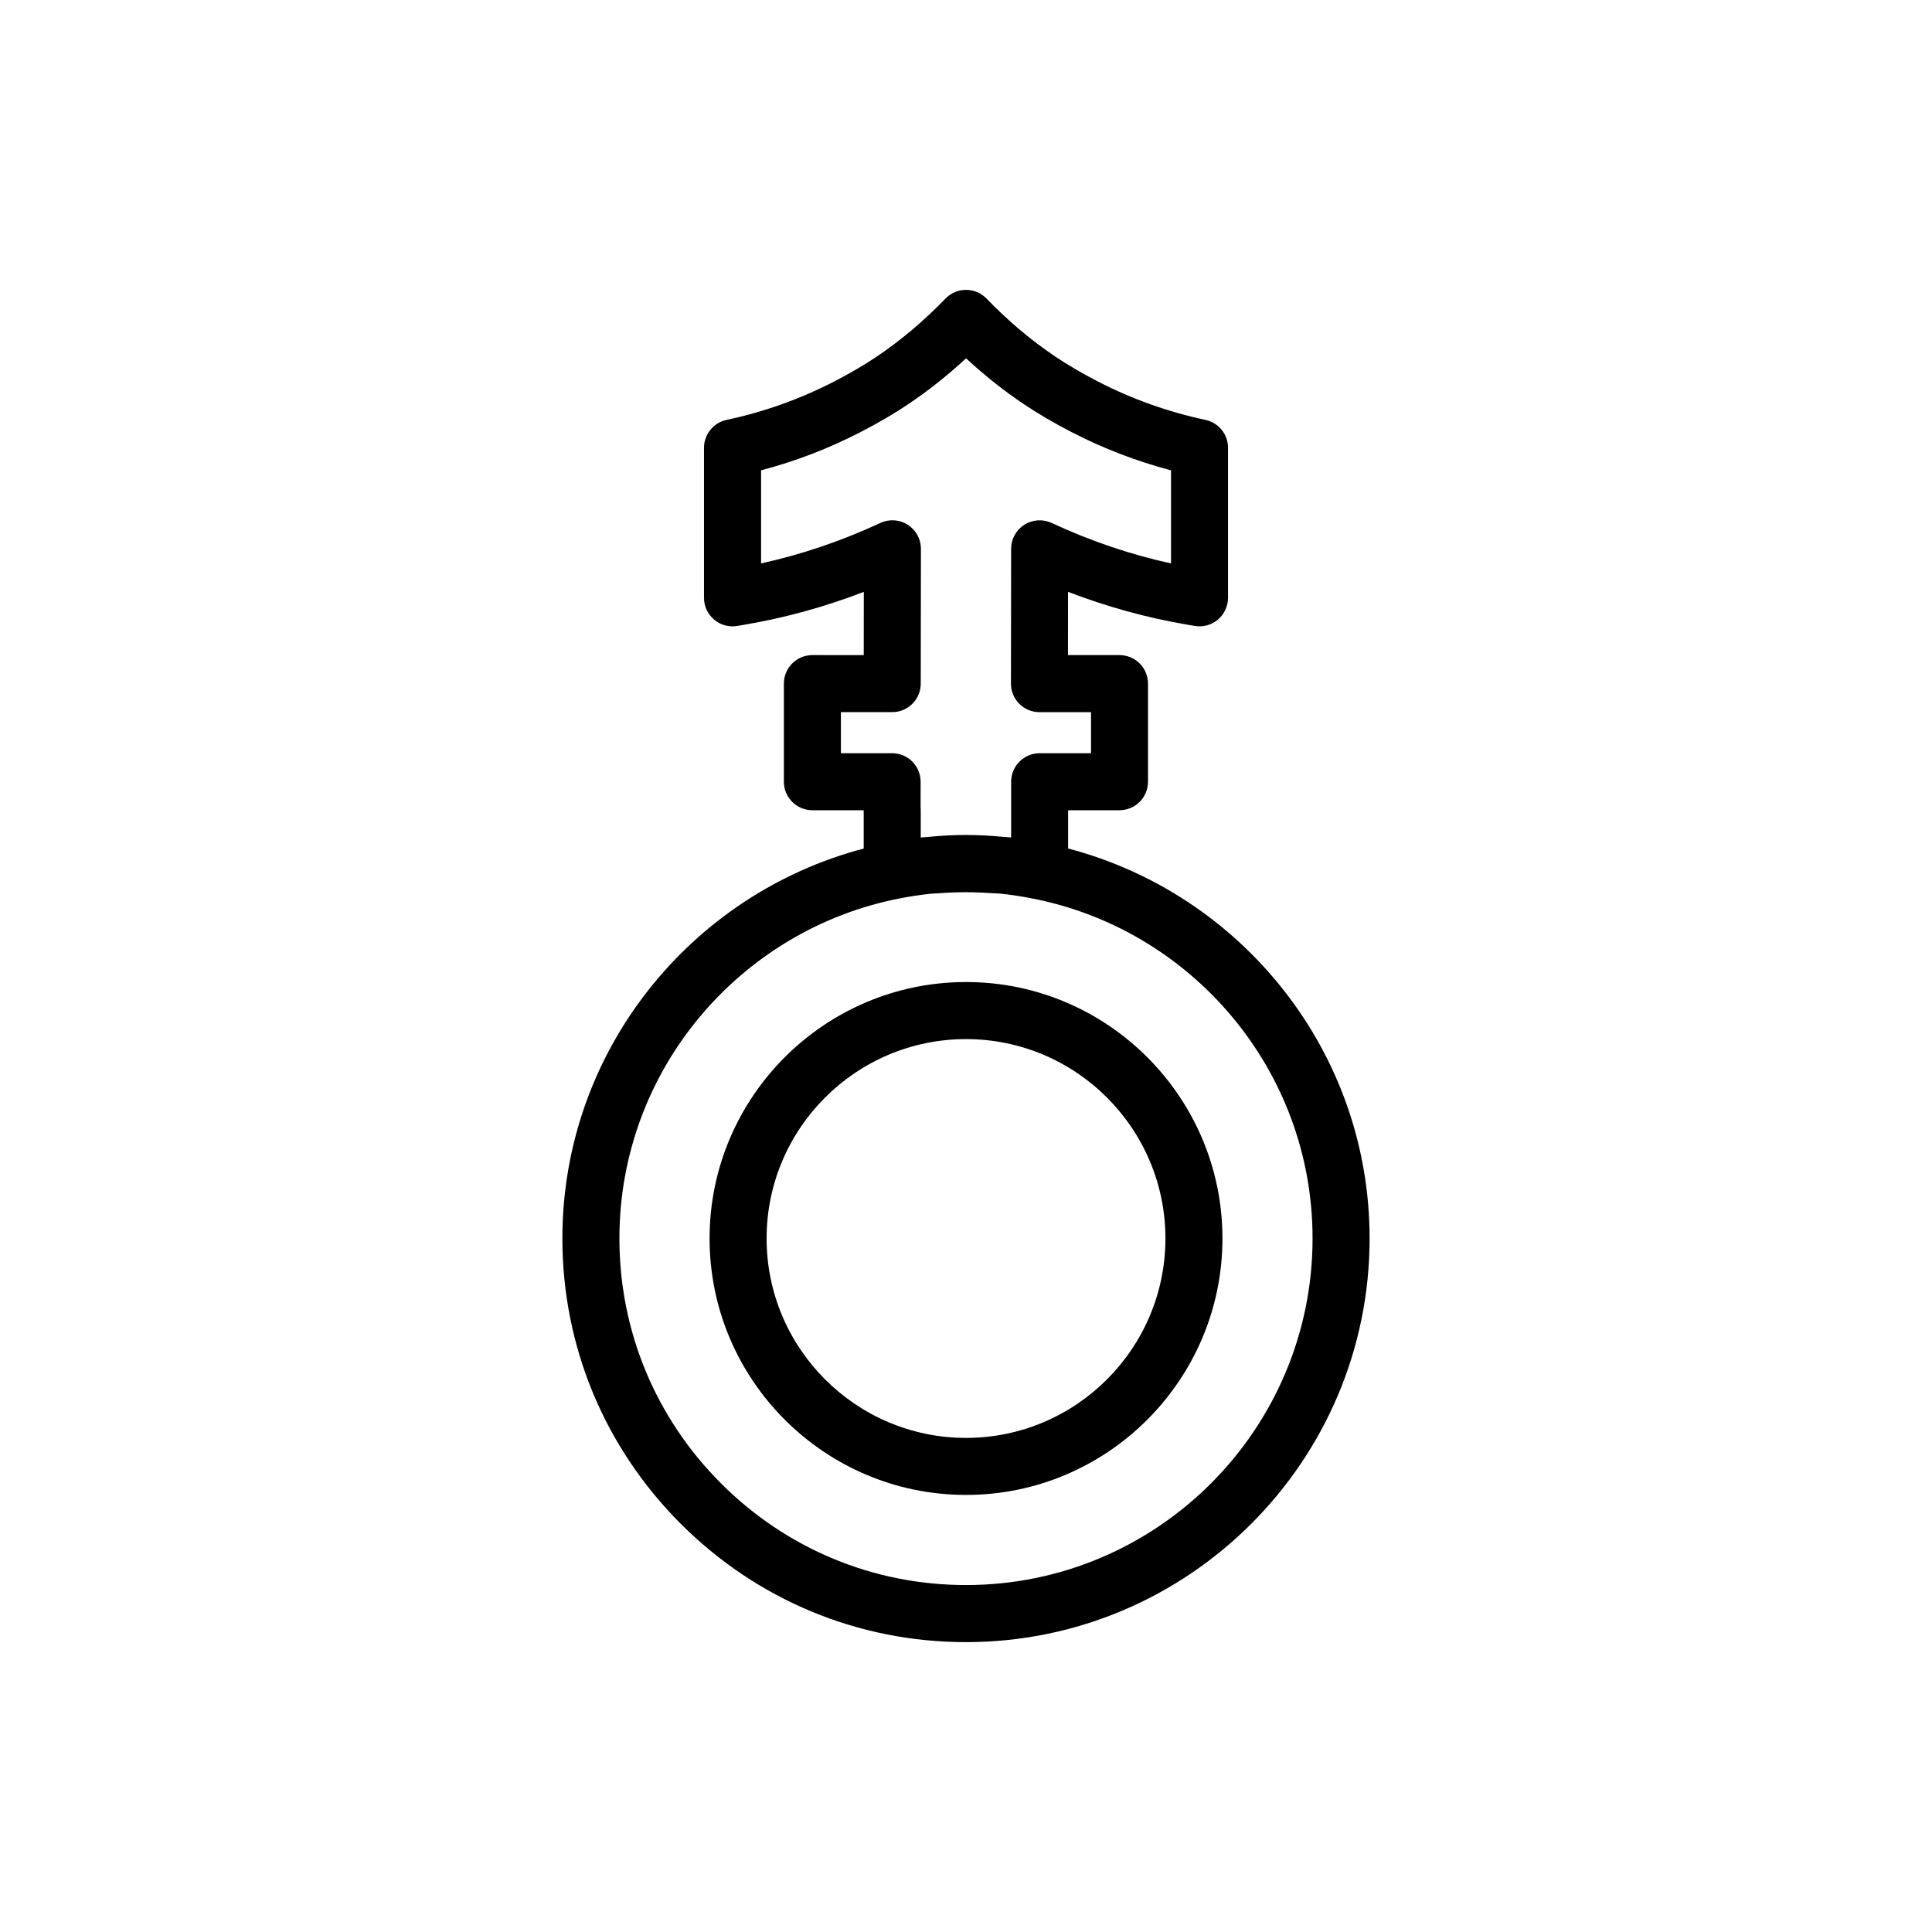 <?xml version="1.0" encoding="UTF-8"?>
<!-- Uploaded to: ICON Repo, www.iconrepo.com, Generator: ICON Repo Mixer Tools -->
<svg fill="#000000" width="800px" height="800px" version="1.1" viewBox="144 144 512 512" xmlns="http://www.w3.org/2000/svg">
 <g>
  <path d="m400.01 404.25c-37.473 0-67.965 30.484-67.965 67.949 0 37.477 30.492 67.973 67.965 67.973 37.469 0 67.953-30.496 67.953-67.973 0-37.461-30.484-67.949-67.953-67.949zm0 120.81c-29.141 0-52.852-23.715-52.852-52.859 0-29.137 23.711-52.828 52.852-52.828 29.137 0 52.84 23.695 52.84 52.828 0 29.148-23.703 52.859-52.84 52.859z"/>
  <path d="m427.06 368.86v-10.137h13.613c4.176 0 7.559-3.387 7.559-7.559v-25.996c0-4.176-3.379-7.559-7.559-7.559h-13.652l0.02-16.766c10.27 3.949 20.824 6.863 31.5 8.68l2.055 0.352c2.195 0.383 4.449-0.227 6.152-1.668 1.707-1.438 2.691-3.551 2.691-5.777v-39.762c0-3.566-2.492-6.644-5.984-7.391-9.961-2.125-19.555-5.551-28.5-10.176-4.262-2.207-7.918-4.348-11.191-6.539-6.457-4.332-12.625-9.527-18.32-15.434-1.426-1.477-3.391-2.312-5.441-2.312s-4.016 0.836-5.438 2.309c-5.715 5.914-11.844 11.09-18.238 15.387-3.269 2.207-6.961 4.359-11.27 6.59-8.961 4.629-18.555 8.055-28.504 10.176-3.488 0.746-5.984 3.824-5.984 7.391v39.766c0 2.227 0.984 4.344 2.691 5.777 1.703 1.438 3.961 2.039 6.152 1.668l2.039-0.352c10.66-1.812 21.199-4.727 31.469-8.676l-0.02 16.758-13.609-0.004c-2.004 0-3.926 0.797-5.344 2.211-1.422 1.414-2.211 3.34-2.211 5.344v26c0 4.172 3.387 7.559 7.559 7.559h13.562c0.004 0.188 0.016 0.371 0.035 0.559v9.594c-45.867 12.051-79.855 53.742-79.855 103.33 0 28.535 11.141 55.379 31.367 75.613 20.227 20.223 47.074 31.371 75.605 31.363 58.973 0 106.95-47.977 106.95-106.97-0.004-49.617-34.012-91.316-79.902-103.35zm-39.055-2.914v-7.379c0-0.238-0.016-0.484-0.035-0.719l0.004-6.676c0-2-0.797-3.93-2.211-5.352-1.414-1.422-3.34-2.211-5.344-2.211l-13.57-0.004v-10.887l13.598 0.004c4.168 0 7.551-3.379 7.559-7.547l0.047-35.73c0.004-2.586-1.316-4.988-3.488-6.379s-4.914-1.57-7.254-0.484c-10.238 4.766-20.844 8.359-31.617 10.727v-24.672c9.133-2.402 17.961-5.793 26.312-10.105 4.836-2.5 9.02-4.941 12.766-7.473 5.269-3.543 10.379-7.594 15.242-12.102 4.875 4.516 10.012 8.59 15.34 12.168 3.742 2.508 7.879 4.934 12.66 7.406 8.344 4.312 17.176 7.703 26.32 10.113v24.672c-10.797-2.367-21.406-5.965-31.633-10.727-2.332-1.082-5.066-0.906-7.246 0.473-2.176 1.387-3.496 3.789-3.496 6.367l-0.047 35.734c0 2.004 0.789 3.926 2.207 5.352 1.422 1.422 3.344 2.215 5.352 2.215h13.664v10.883h-13.613c-4.172 0-7.559 3.387-7.559 7.559v14.773c-0.141-0.016-0.293-0.02-0.434-0.035-0.578-0.066-1.164-0.098-1.75-0.145-3.199-0.301-6.398-0.48-9.594-0.488-0.055 0-0.105-0.012-0.16-0.012-0.02 0-0.039 0.004-0.059 0.004-3.254 0.004-6.508 0.191-9.766 0.5-0.551 0.051-1.109 0.082-1.656 0.137-0.191 0.008-0.367 0.02-0.539 0.039zm12.004 198.11c-24.488 0-47.551-9.562-64.922-26.934-17.367-17.375-26.938-40.43-26.938-64.926 0-44.559 31.918-81.77 74.082-90.07 2.875-0.562 5.769-1.008 8.672-1.301 0.625-0.059 1.273-0.051 1.91-0.102 4.664-0.363 9.344-0.363 14.02-0.016 0.734 0.055 1.48 0.039 2.207 0.109 2.644 0.258 5.285 0.68 7.918 1.168 42.559 7.992 74.883 45.359 74.883 90.203 0.004 50.672-41.195 91.867-91.832 91.867z"/>
 </g>
</svg>